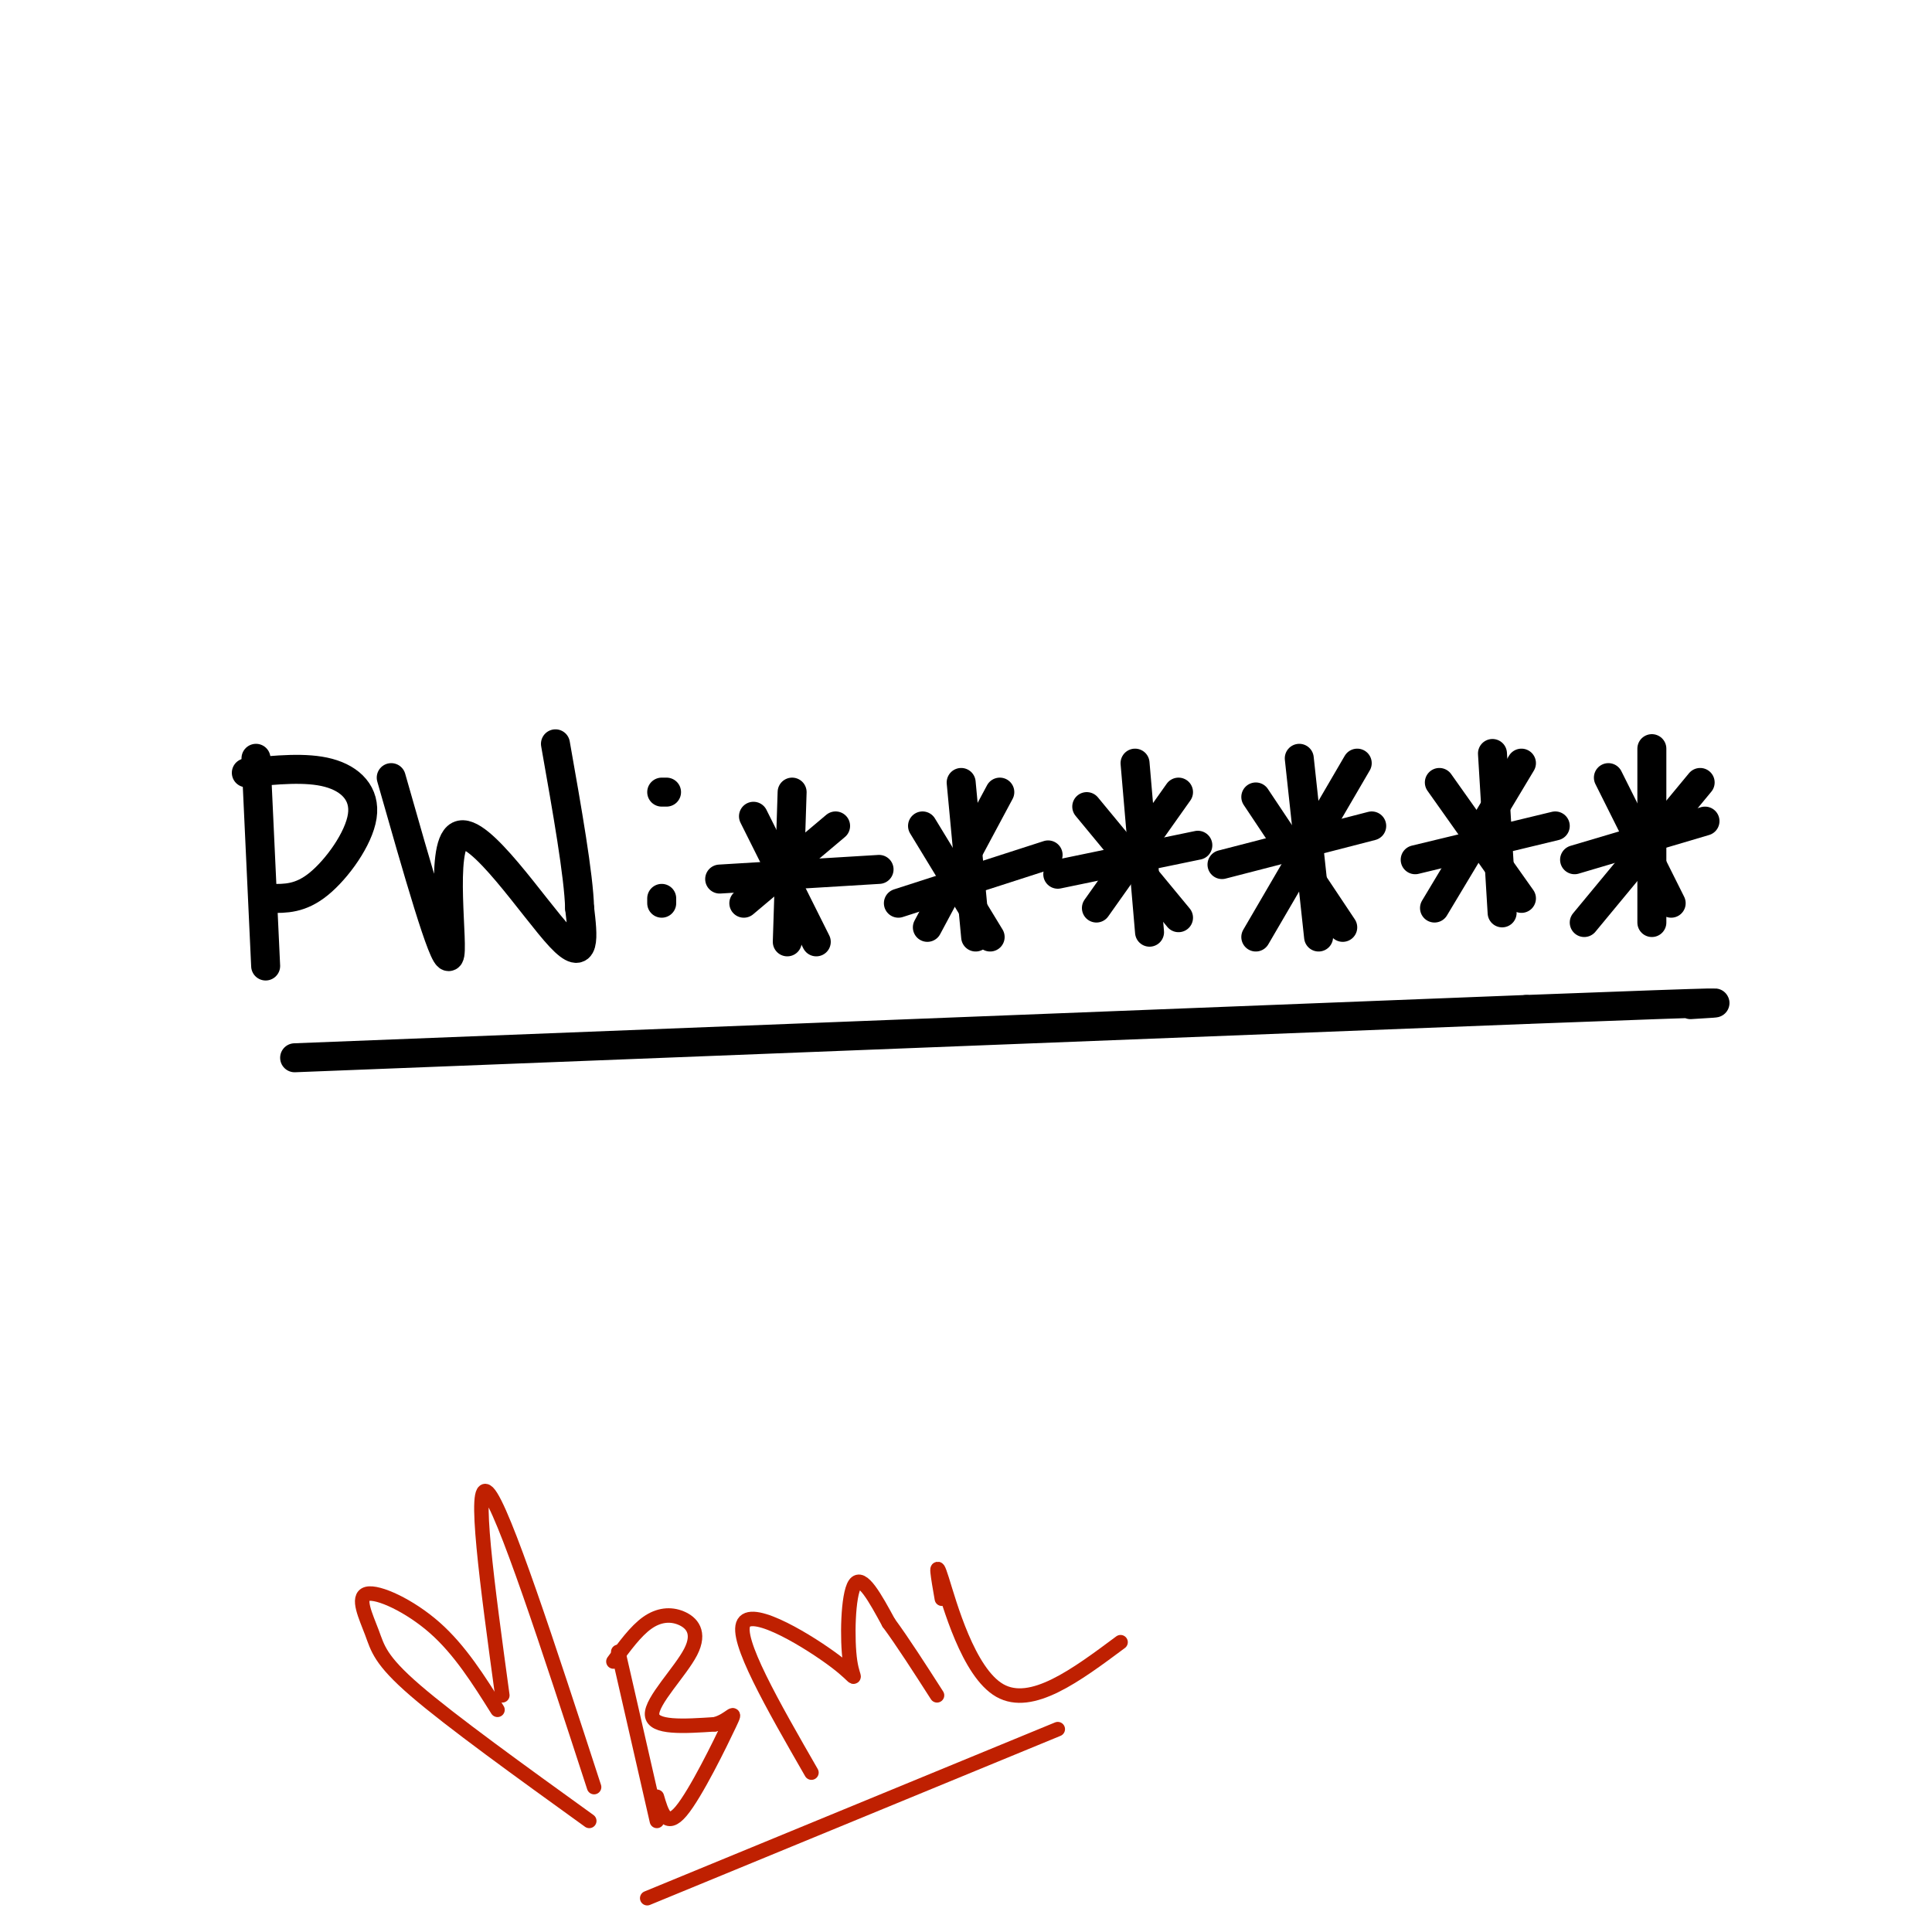 <svg viewBox='0 0 400 400' version='1.1' xmlns='http://www.w3.org/2000/svg' xmlns:xlink='http://www.w3.org/1999/xlink'><g fill='none' stroke='#000000' stroke-width='6' stroke-linecap='round' stroke-linejoin='round'><path d='M53,157c0.000,0.000 2.000,43.000 2,43'/><path d='M51,160c6.185,-0.619 12.369,-1.238 17,0c4.631,1.238 7.708,4.333 7,9c-0.708,4.667 -5.202,10.905 -9,14c-3.798,3.095 -6.899,3.048 -10,3'/><path d='M81,161c5.446,19.125 10.893,38.250 12,37c1.107,-1.250 -2.125,-22.875 2,-25c4.125,-2.125 15.607,15.250 21,21c5.393,5.750 4.696,-0.125 4,-6'/><path d='M120,188c-0.167,-6.667 -2.583,-20.333 -5,-34'/><path d='M137,164c0.000,0.000 1.000,0.000 1,0'/><path d='M137,186c0.000,0.000 0.000,1.000 0,1'/><path d='M154,187c0.000,0.000 19.000,-16.000 19,-16'/><path d='M156,169c0.000,0.000 13.000,26.000 13,26'/><path d='M163,195c0.000,0.000 1.000,-31.000 1,-31'/><path d='M149,182c0.000,0.000 33.000,-2.000 33,-2'/><path d='M207,164c0.000,0.000 -15.000,28.000 -15,28'/><path d='M191,171c0.000,0.000 14.000,23.000 14,23'/><path d='M199,162c0.000,0.000 3.000,32.000 3,32'/><path d='M186,187c0.000,0.000 31.000,-10.000 31,-10'/><path d='M244,164c0.000,0.000 -17.000,24.000 -17,24'/><path d='M225,167c0.000,0.000 19.000,23.000 19,23'/><path d='M235,158c0.000,0.000 3.000,35.000 3,35'/><path d='M219,181c0.000,0.000 29.000,-6.000 29,-6'/><path d='M281,158c0.000,0.000 -21.000,36.000 -21,36'/><path d='M260,165c0.000,0.000 18.000,27.000 18,27'/><path d='M269,157c0.000,0.000 4.000,37.000 4,37'/><path d='M253,179c0.000,0.000 31.000,-8.000 31,-8'/><path d='M315,158c0.000,0.000 -18.000,30.000 -18,30'/><path d='M298,162c0.000,0.000 17.000,24.000 17,24'/><path d='M309,156c0.000,0.000 2.000,33.000 2,33'/><path d='M293,178c0.000,0.000 29.000,-7.000 29,-7'/><path d='M352,162c0.000,0.000 -24.000,29.000 -24,29'/><path d='M333,161c0.000,0.000 13.000,26.000 13,26'/><path d='M342,155c0.000,0.000 0.000,36.000 0,36'/><path d='M326,178c0.000,0.000 27.000,-8.000 27,-8'/><path d='M61,219c0.000,0.000 255.000,-10.000 255,-10'/><path d='M316,209c48.167,-1.833 41.083,-1.417 34,-1'/></g>
<g fill='none' stroke='#BF2001' stroke-width='3' stroke-linecap='round' stroke-linejoin='round'><path d='M104,351c-3.083,-22.583 -6.167,-45.167 -3,-42c3.167,3.167 12.583,32.083 22,61'/><path d='M103,354c-3.893,-6.203 -7.786,-12.405 -13,-17c-5.214,-4.595 -11.748,-7.582 -14,-7c-2.252,0.582 -0.222,4.734 1,8c1.222,3.266 1.635,5.648 9,12c7.365,6.352 21.683,16.676 36,27'/><path d='M128,342c0.000,0.000 8.000,35.000 8,35'/><path d='M127,344c2.311,-3.156 4.622,-6.313 7,-8c2.378,-1.687 4.823,-1.906 7,-1c2.177,0.906 4.086,2.936 2,7c-2.086,4.064 -8.167,10.161 -8,13c0.167,2.839 6.584,2.419 13,2'/><path d='M148,357c3.226,-0.798 4.792,-3.792 3,0c-1.792,3.792 -6.940,14.369 -10,18c-3.060,3.631 -4.030,0.315 -5,-3'/><path d='M168,367c-7.974,-13.868 -15.949,-27.735 -14,-31c1.949,-3.265 13.821,4.073 19,8c5.179,3.927 3.663,4.442 3,0c-0.663,-4.442 -0.475,-13.841 1,-16c1.475,-2.159 4.238,2.920 7,8'/><path d='M184,336c2.833,3.833 6.417,9.417 10,15'/><path d='M195,331c-0.778,-4.467 -1.556,-8.933 0,-4c1.556,4.933 5.444,19.267 12,23c6.556,3.733 15.778,-3.133 25,-10'/><path d='M134,393c0.000,0.000 85.000,-35.000 85,-35'/></g>
</svg>